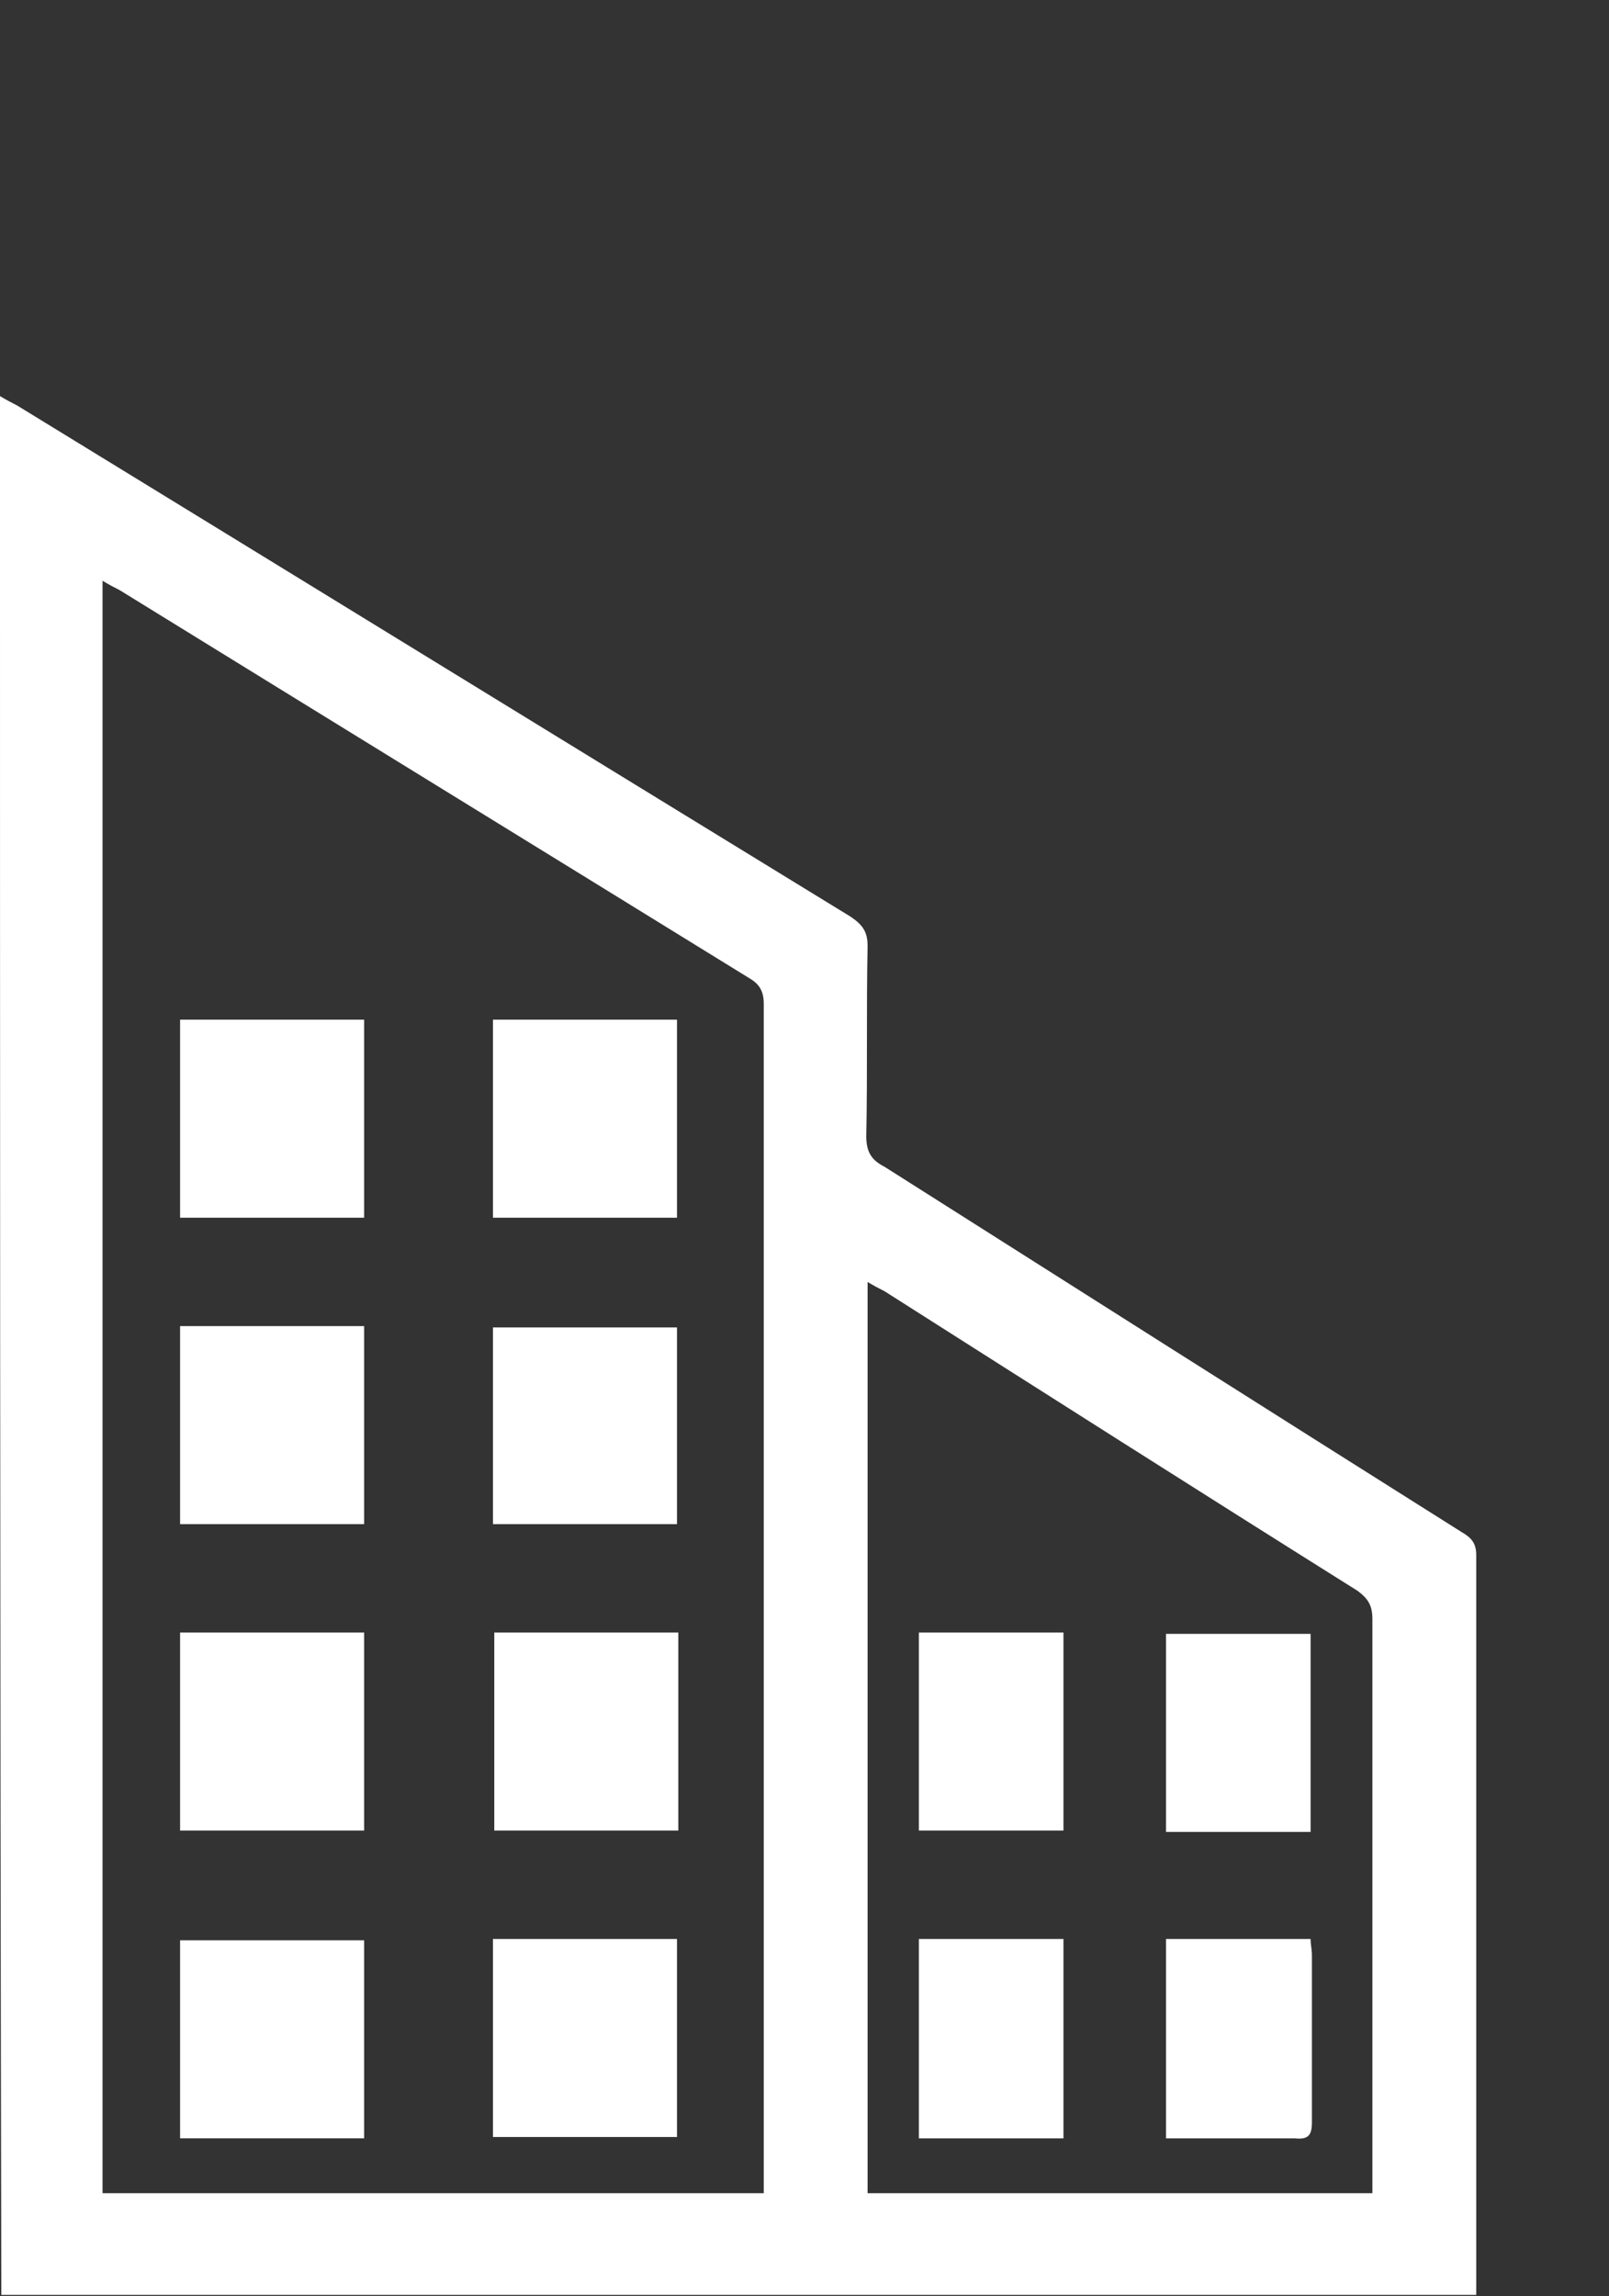 <svg width="89" height="127" viewBox="0 0 89 127" fill="none" xmlns="http://www.w3.org/2000/svg">
<rect x="0" y="0" width="89" height="127" fill="#333333" stroke="none"/>
<path d="M0 21.907C0.364 22.128 0.654 22.276 0.945 22.425C16.288 31.824 31.703 41.297 47.045 50.696C47.699 51.14 47.99 51.51 47.99 52.324C47.917 55.803 47.99 59.355 47.917 62.834C47.917 63.722 48.208 64.166 48.935 64.536C59.551 71.271 70.168 78.006 80.856 84.74C81.365 85.036 81.656 85.332 81.656 85.999C81.656 99.394 81.656 112.79 81.656 126.186C81.656 126.408 81.656 126.63 81.656 126.926C54.462 126.926 27.267 126.926 0.073 126.926C0 91.993 0 57.061 0 21.907ZM42.246 121.301C42.246 120.931 42.246 120.635 42.246 120.413C42.246 98.802 42.246 77.117 42.246 55.507C42.246 54.767 41.955 54.397 41.446 54.1C29.812 46.922 18.251 39.817 6.617 32.638C6.326 32.49 6.035 32.342 5.672 32.12C5.672 61.871 5.672 91.549 5.672 121.301C17.887 121.301 30.03 121.301 42.246 121.301ZM47.99 70.901C47.99 87.775 47.99 104.501 47.99 121.301C57.297 121.301 66.532 121.301 75.912 121.301C75.912 120.931 75.912 120.561 75.912 120.265C75.912 110.052 75.912 99.764 75.912 89.551C75.912 88.811 75.694 88.441 75.112 87.997C66.386 82.52 57.661 76.969 48.935 71.419C48.645 71.271 48.354 71.123 47.99 70.901Z" fill="white"/>
<path d="M20.141 118.266C16.724 118.266 13.379 118.266 9.961 118.266C9.961 114.566 9.961 110.939 9.961 107.313C13.379 107.313 16.724 107.313 20.141 107.313C20.141 110.865 20.141 114.492 20.141 118.266Z" fill="white"/>
<path d="M37.447 107.239C37.447 110.94 37.447 114.566 37.447 118.193C34.029 118.193 30.685 118.193 27.267 118.193C27.267 114.492 27.267 110.866 27.267 107.239C30.685 107.239 34.029 107.239 37.447 107.239Z" fill="white"/>
<path d="M9.961 56.395C13.379 56.395 16.724 56.395 20.141 56.395C20.141 60.021 20.141 63.648 20.141 67.348C16.724 67.348 13.379 67.348 9.961 67.348C9.961 63.648 9.961 60.021 9.961 56.395Z" fill="white"/>
<path d="M27.267 67.348C27.267 63.648 27.267 60.095 27.267 56.395C30.612 56.395 34.029 56.395 37.447 56.395C37.447 60.021 37.447 63.648 37.447 67.348C34.102 67.348 30.758 67.348 27.267 67.348Z" fill="white"/>
<path d="M20.141 84.296C16.724 84.296 13.452 84.296 9.961 84.296C9.961 80.67 9.961 77.043 9.961 73.343C13.306 73.343 16.651 73.343 20.141 73.343C20.141 76.969 20.141 80.596 20.141 84.296Z" fill="white"/>
<path d="M27.267 84.296C27.267 80.67 27.267 77.118 27.267 73.417C30.685 73.417 34.029 73.417 37.447 73.417C37.447 77.043 37.447 80.67 37.447 84.296C34.102 84.296 30.685 84.296 27.267 84.296Z" fill="white"/>
<path d="M9.961 101.245C9.961 97.544 9.961 93.992 9.961 90.291C13.379 90.291 16.724 90.291 20.141 90.291C20.141 93.992 20.141 97.618 20.141 101.245C16.797 101.245 13.379 101.245 9.961 101.245Z" fill="white"/>
<path d="M27.34 90.291C30.758 90.291 34.102 90.291 37.52 90.291C37.52 93.992 37.52 97.618 37.52 101.245C34.102 101.245 30.758 101.245 27.34 101.245C27.34 97.544 27.34 93.918 27.34 90.291Z" fill="white"/>
<path d="M58.824 118.267C56.134 118.267 53.516 118.267 50.826 118.267C50.826 114.566 50.826 110.94 50.826 107.239C53.516 107.239 56.134 107.239 58.824 107.239C58.824 110.866 58.824 114.492 58.824 118.267Z" fill="white"/>
<path d="M64.496 118.267C64.496 114.492 64.496 110.866 64.496 107.239C67.186 107.239 69.804 107.239 72.494 107.239C72.494 107.535 72.567 107.831 72.567 108.127C72.567 111.236 72.567 114.27 72.567 117.379C72.567 118.119 72.349 118.341 71.622 118.267C69.295 118.267 66.968 118.267 64.496 118.267Z" fill="white"/>
<path d="M72.494 101.319C69.731 101.319 67.114 101.319 64.496 101.319C64.496 97.692 64.496 94.066 64.496 90.365C67.186 90.365 69.804 90.365 72.494 90.365C72.494 93.992 72.494 97.618 72.494 101.319Z" fill="white"/>
<path d="M50.826 90.291C53.589 90.291 56.134 90.291 58.824 90.291C58.824 93.992 58.824 97.618 58.824 101.245C56.134 101.245 53.516 101.245 50.826 101.245C50.826 97.618 50.826 93.992 50.826 90.291Z" fill="white"/>
</svg>
